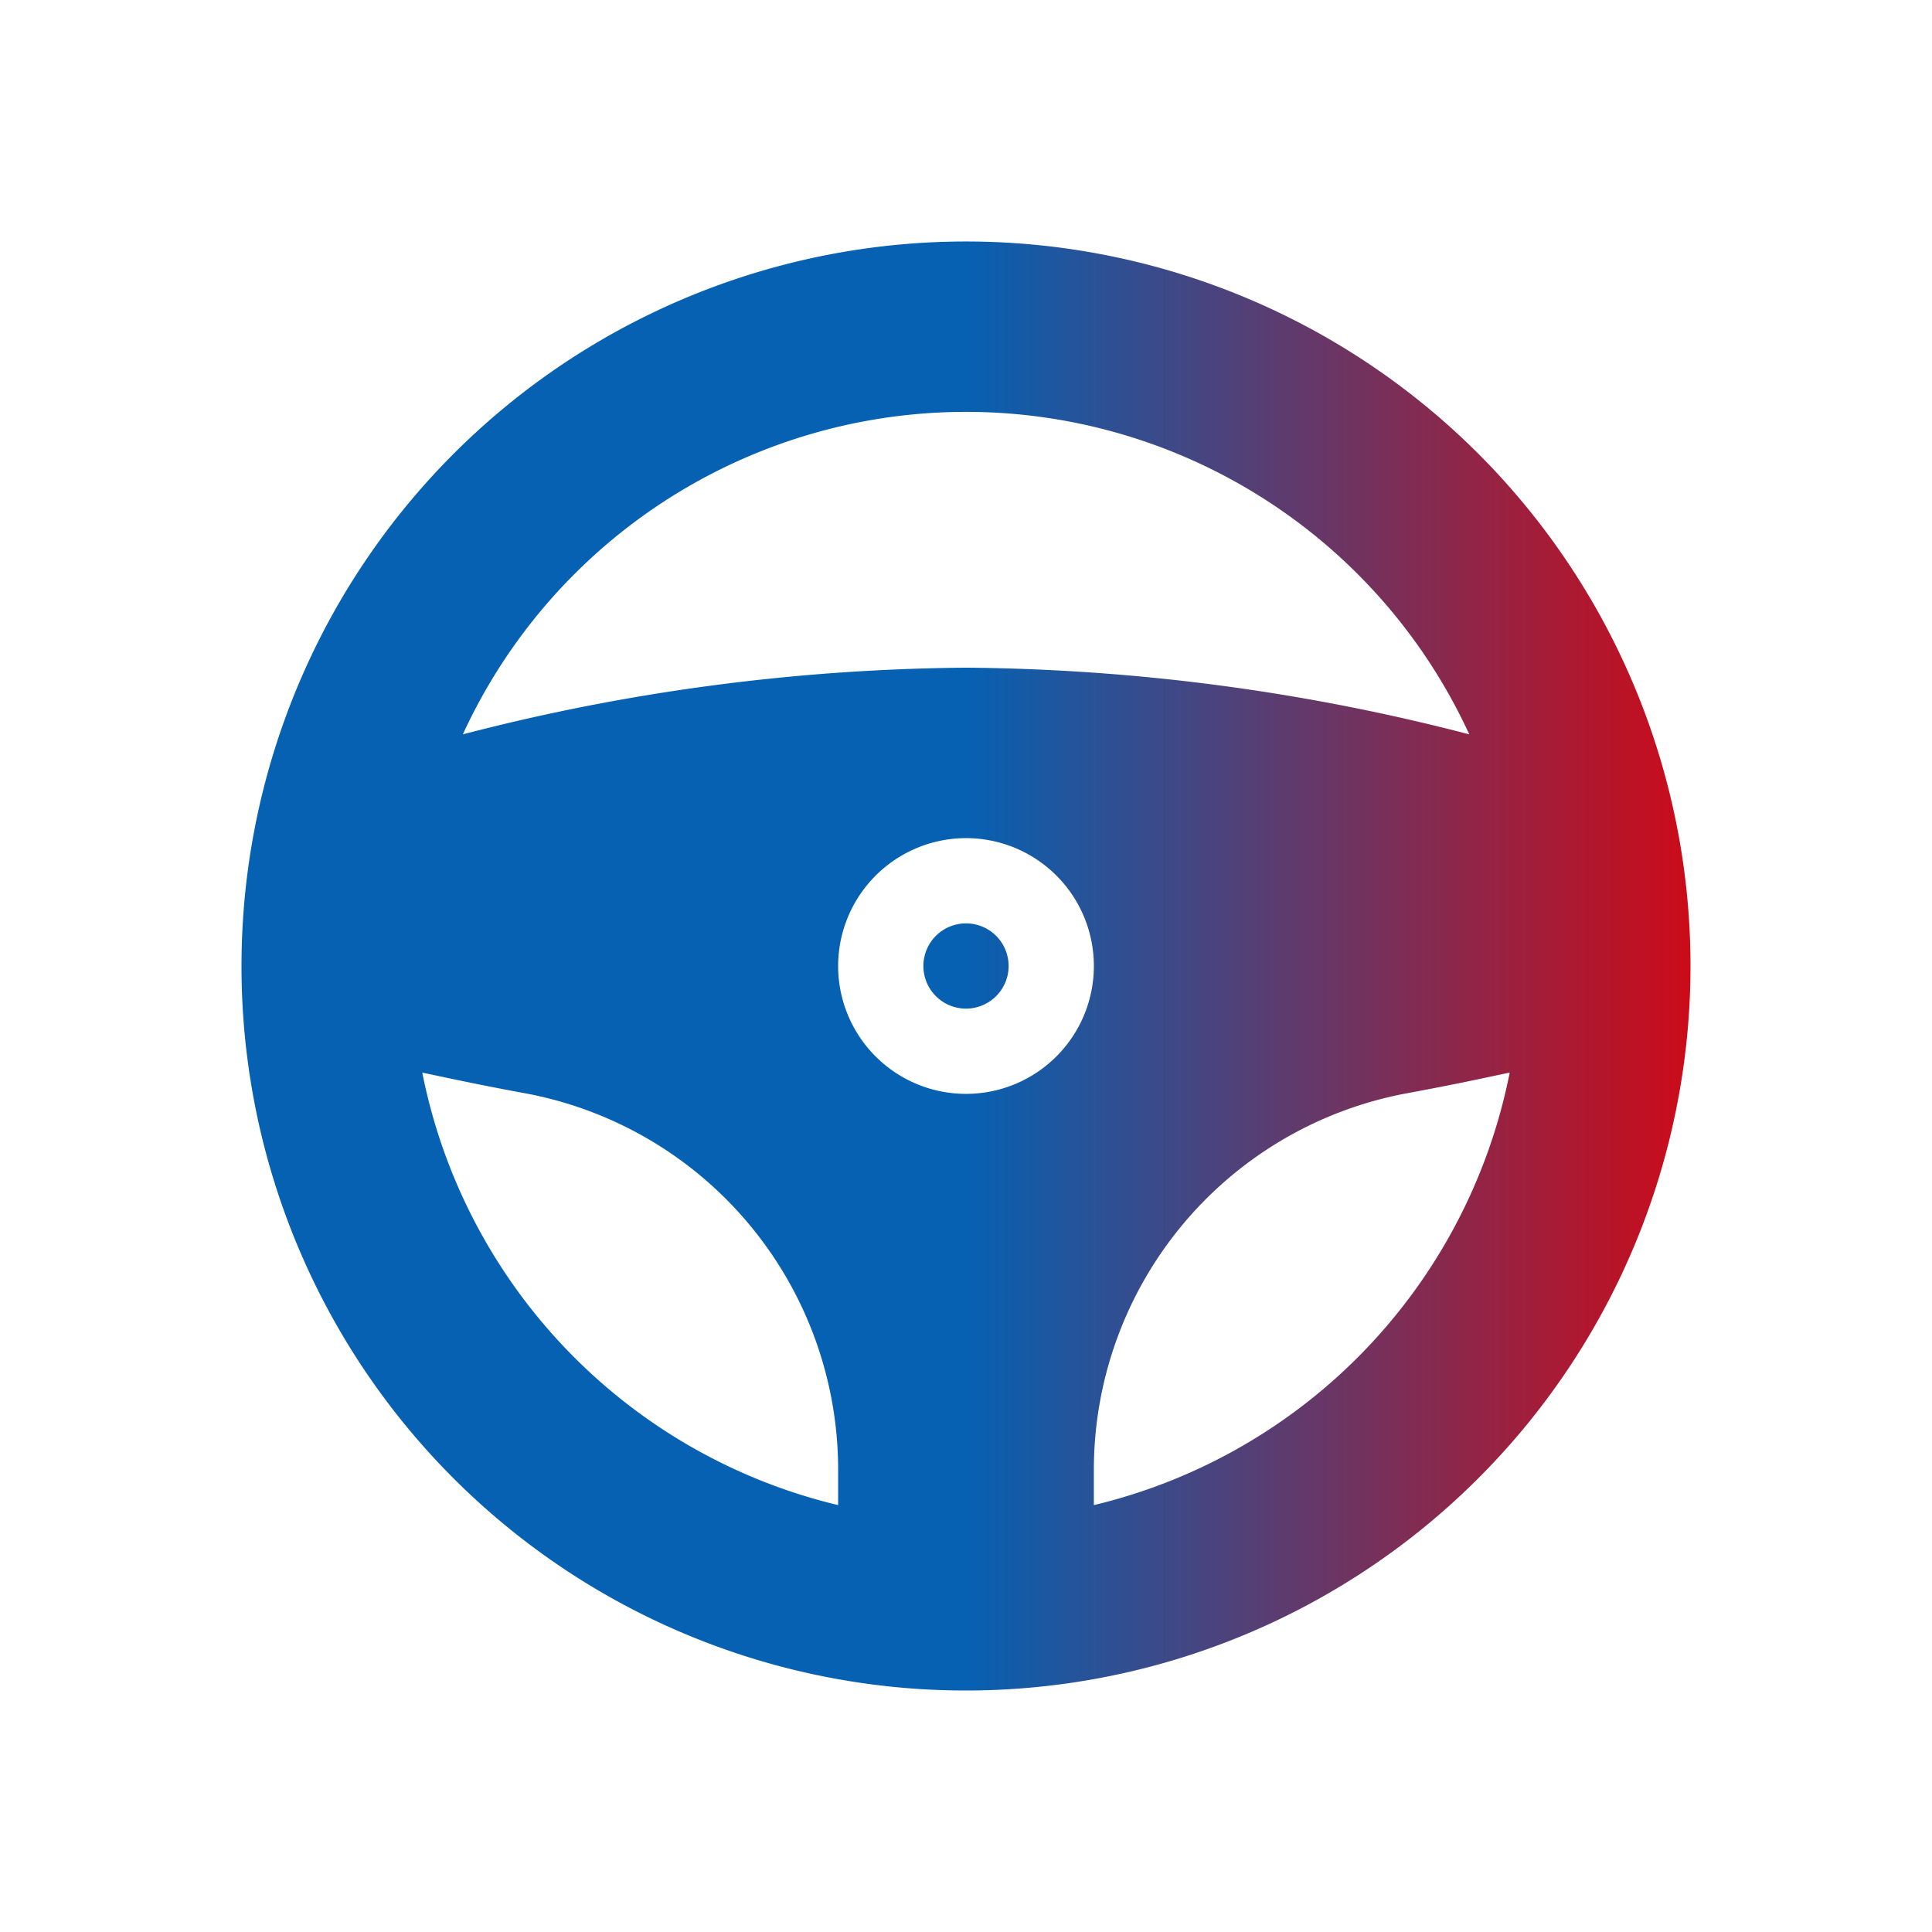 <svg xmlns="http://www.w3.org/2000/svg" xmlns:xlink="http://www.w3.org/1999/xlink" width="120" height="120" viewBox="0 0 120 120">
  <defs>
    <linearGradient id="linear-gradient" x1="0.5" x2="1" gradientUnits="objectBoundingBox">
      <stop offset="0" stop-color="#0661b2"/>
      <stop offset="1" stop-color="#cc0b19"/>
    </linearGradient>
  </defs>
  <g id="Подготовка_водителей_автотранспортных_организаций_по_программе_водитель-наставник_" data-name="Подготовка водителей автотранспортных организаций по программе «водитель-наставник»" transform="translate(-3681 -3455)">
    <rect id="Rectangle_12" data-name="Rectangle 12" width="120" height="120" transform="translate(3681 3455)" fill="none"/>
    <path id="Union_19" data-name="Union 19" d="M0,45A45,45,0,1,1,45,90,44.976,44.976,0,0,1,0,45Zm72.413,7.9A23.784,23.784,0,0,0,52.942,76.32v2.165A34.519,34.519,0,0,0,78.771,51.62C77.644,51.853,75.538,52.325,72.413,52.9ZM37.058,78.485V76.323A23.785,23.785,0,0,0,17.587,52.9c-3.066-.562-5.153-1.029-6.358-1.278A34.519,34.519,0,0,0,37.058,78.485Zm0-33.485A7.942,7.942,0,1,0,45,37.058,7.951,7.951,0,0,0,37.058,45Zm39.2-14.389a34.4,34.4,0,0,0-62.509,0A128.022,128.022,0,0,1,45,26.471,127.813,127.813,0,0,1,76.254,30.611ZM42.353,45A2.647,2.647,0,1,1,45,47.647,2.647,2.647,0,0,1,42.353,45Z" transform="translate(3696 3470)" fill="url(#linear-gradient)"/>
  </g>
</svg>
